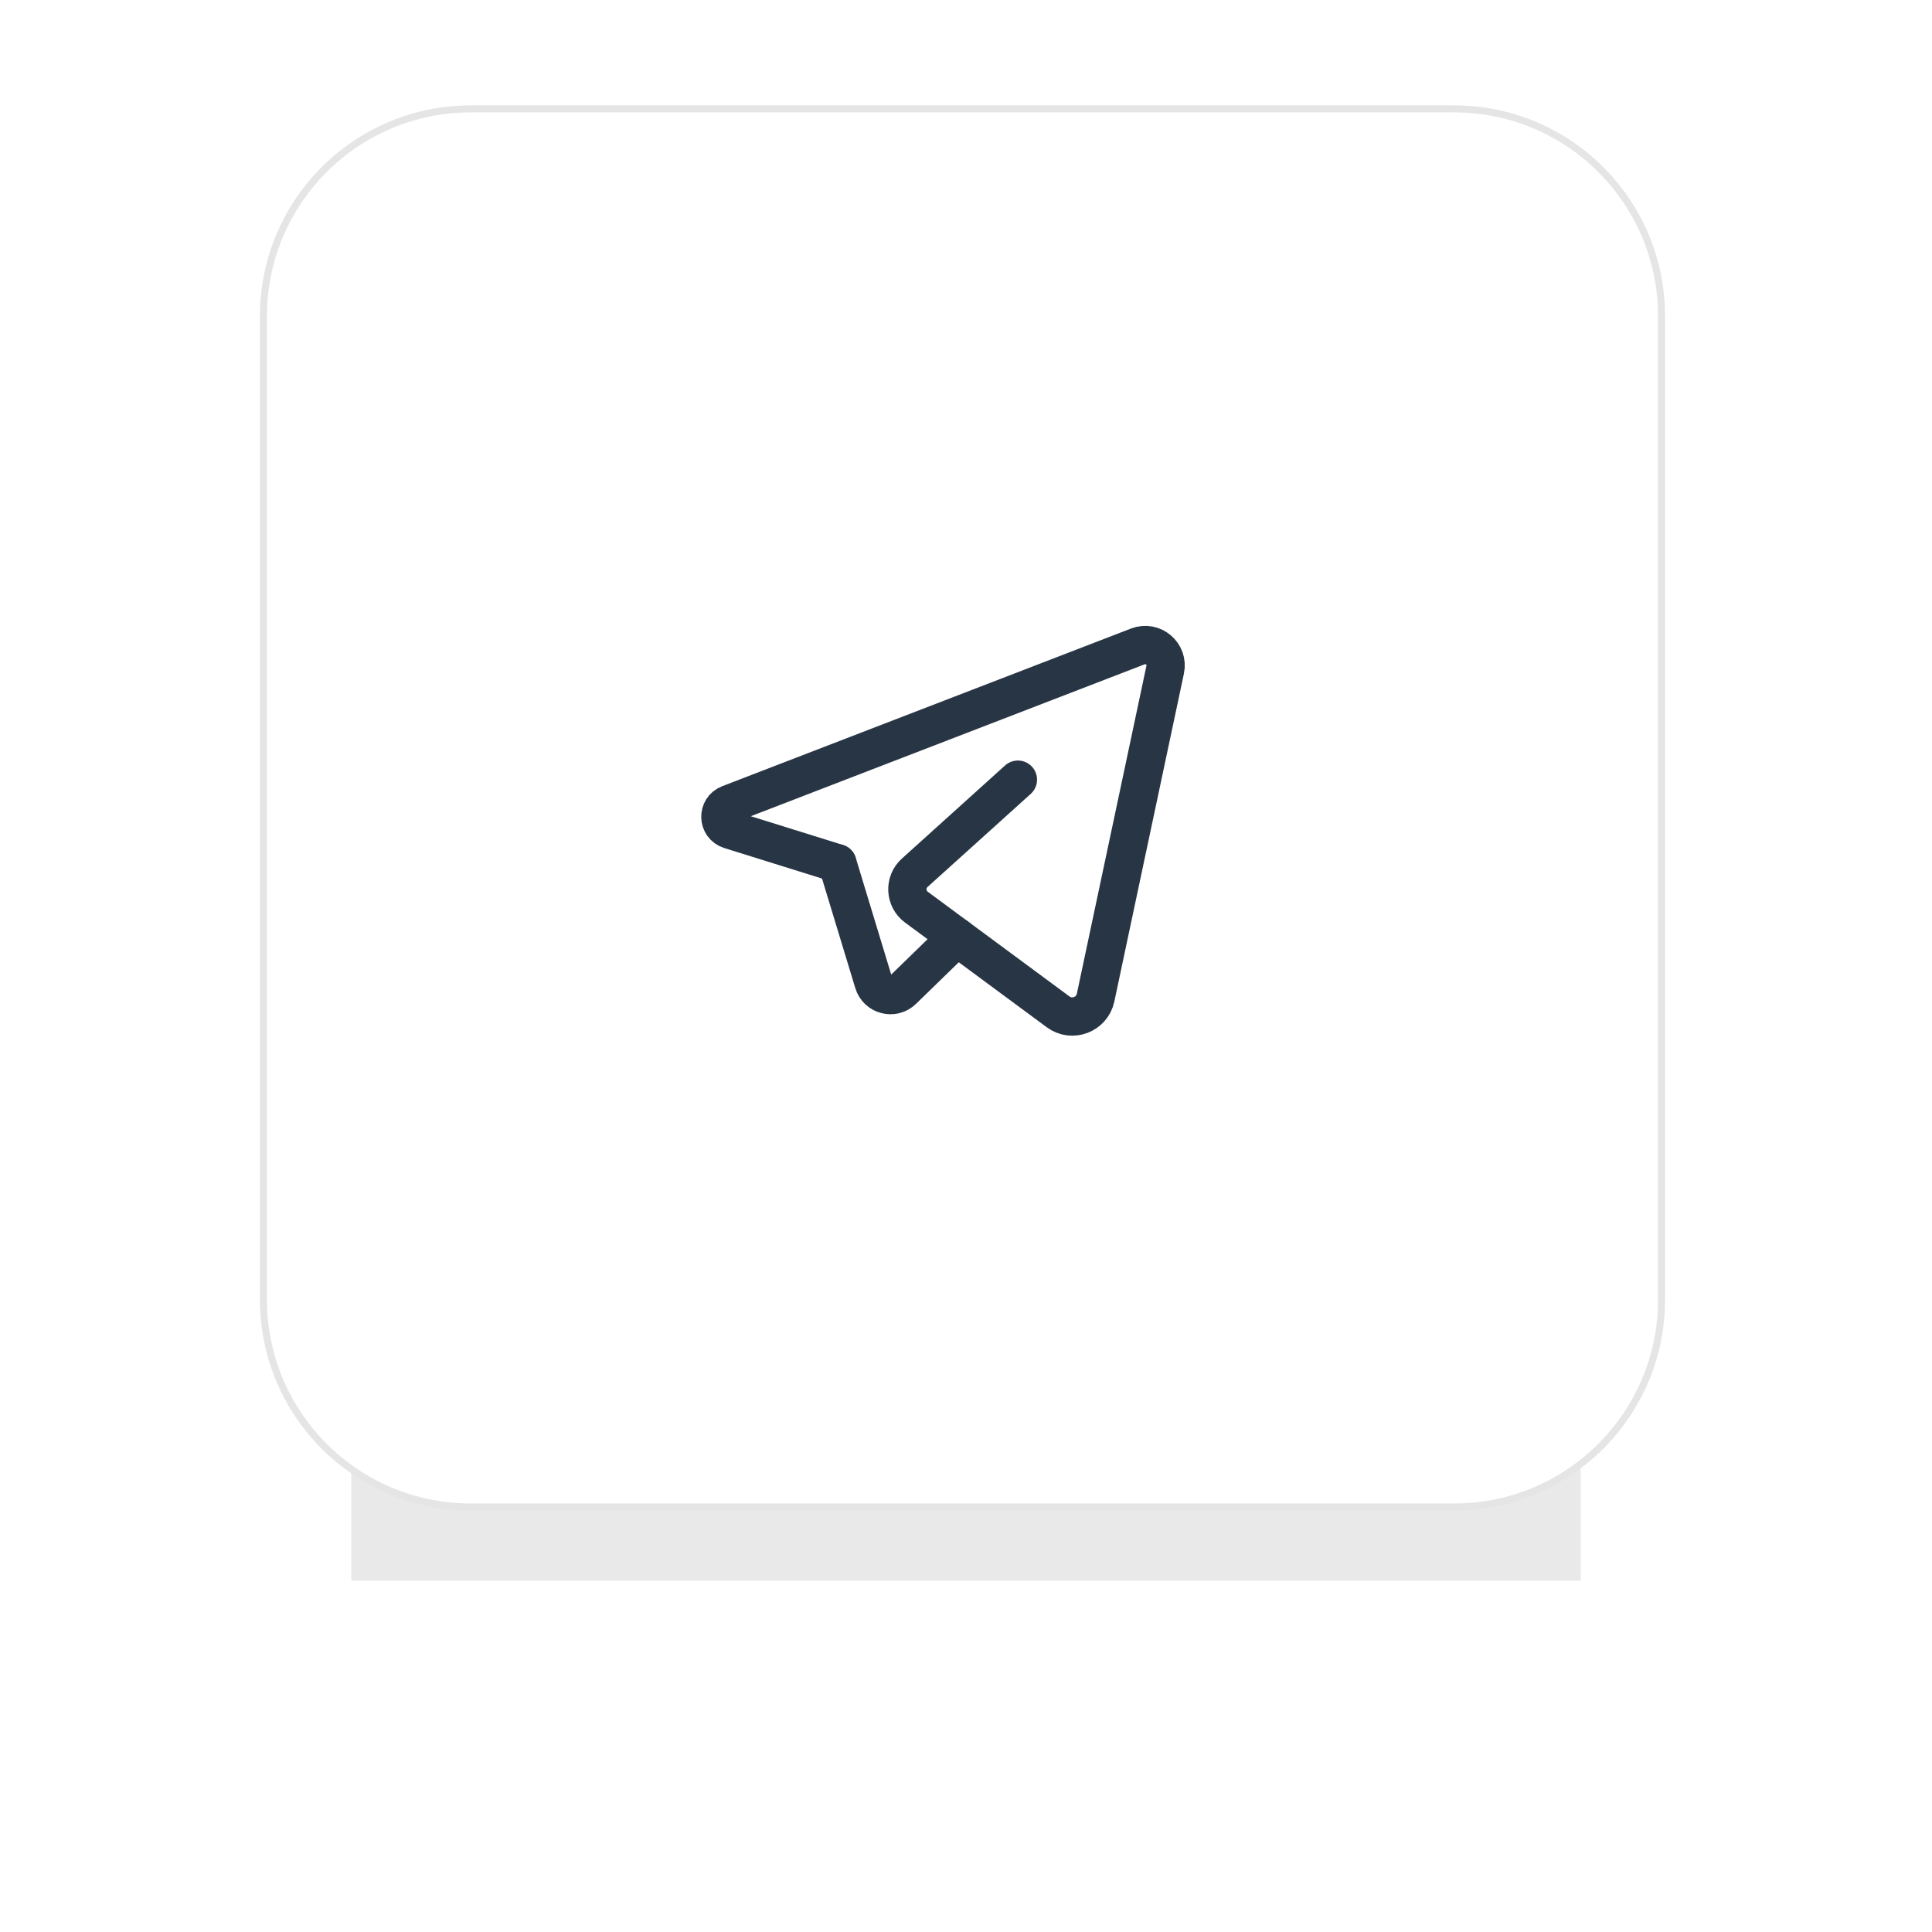<?xml version="1.0" encoding="UTF-8"?> <svg xmlns="http://www.w3.org/2000/svg" width="275" height="275" viewBox="0 0 275 275" fill="none"> <g filter="url(#filter0_f_1814_5569)"> <rect x="50" y="50" width="175" height="175" fill="#232323" fill-opacity="0.1"></rect> </g> <path d="M67 15.5H207C223.292 15.5 236.5 28.708 236.5 45V185C236.5 201.292 223.292 214.5 207 214.5H67C50.708 214.5 37.5 201.292 37.5 185V45C37.5 28.708 50.708 15.5 67 15.5Z" fill="white" stroke="#E5E5E5"></path> <path d="M136.232 133.4L128.488 140.933C127.145 142.238 124.899 141.661 124.355 139.868L119.195 122.881" stroke="#283544" stroke-width="5.45" stroke-linecap="round" stroke-linejoin="round"></path> <path d="M144.887 110.978C144.887 110.978 135.178 119.738 130.198 124.234C128.71 125.577 128.833 127.939 130.446 129.128L150.613 144.027C152.597 145.493 155.432 144.417 155.946 142.002L165.85 95.326C166.33 93.068 164.113 91.182 161.961 92.01L103.78 114.451C102.066 115.111 102.148 117.559 103.9 118.107L119.188 122.877" stroke="#283544" stroke-width="5.45" stroke-linecap="round" stroke-linejoin="round"></path> <defs> <filter id="filter0_f_1814_5569" x="0" y="0" width="275" height="275" filterUnits="userSpaceOnUse" color-interpolation-filters="sRGB"> <feFlood flood-opacity="0" result="BackgroundImageFix"></feFlood> <feBlend mode="normal" in="SourceGraphic" in2="BackgroundImageFix" result="shape"></feBlend> <feGaussianBlur stdDeviation="25" result="effect1_foregroundBlur_1814_5569"></feGaussianBlur> </filter> </defs> </svg> 